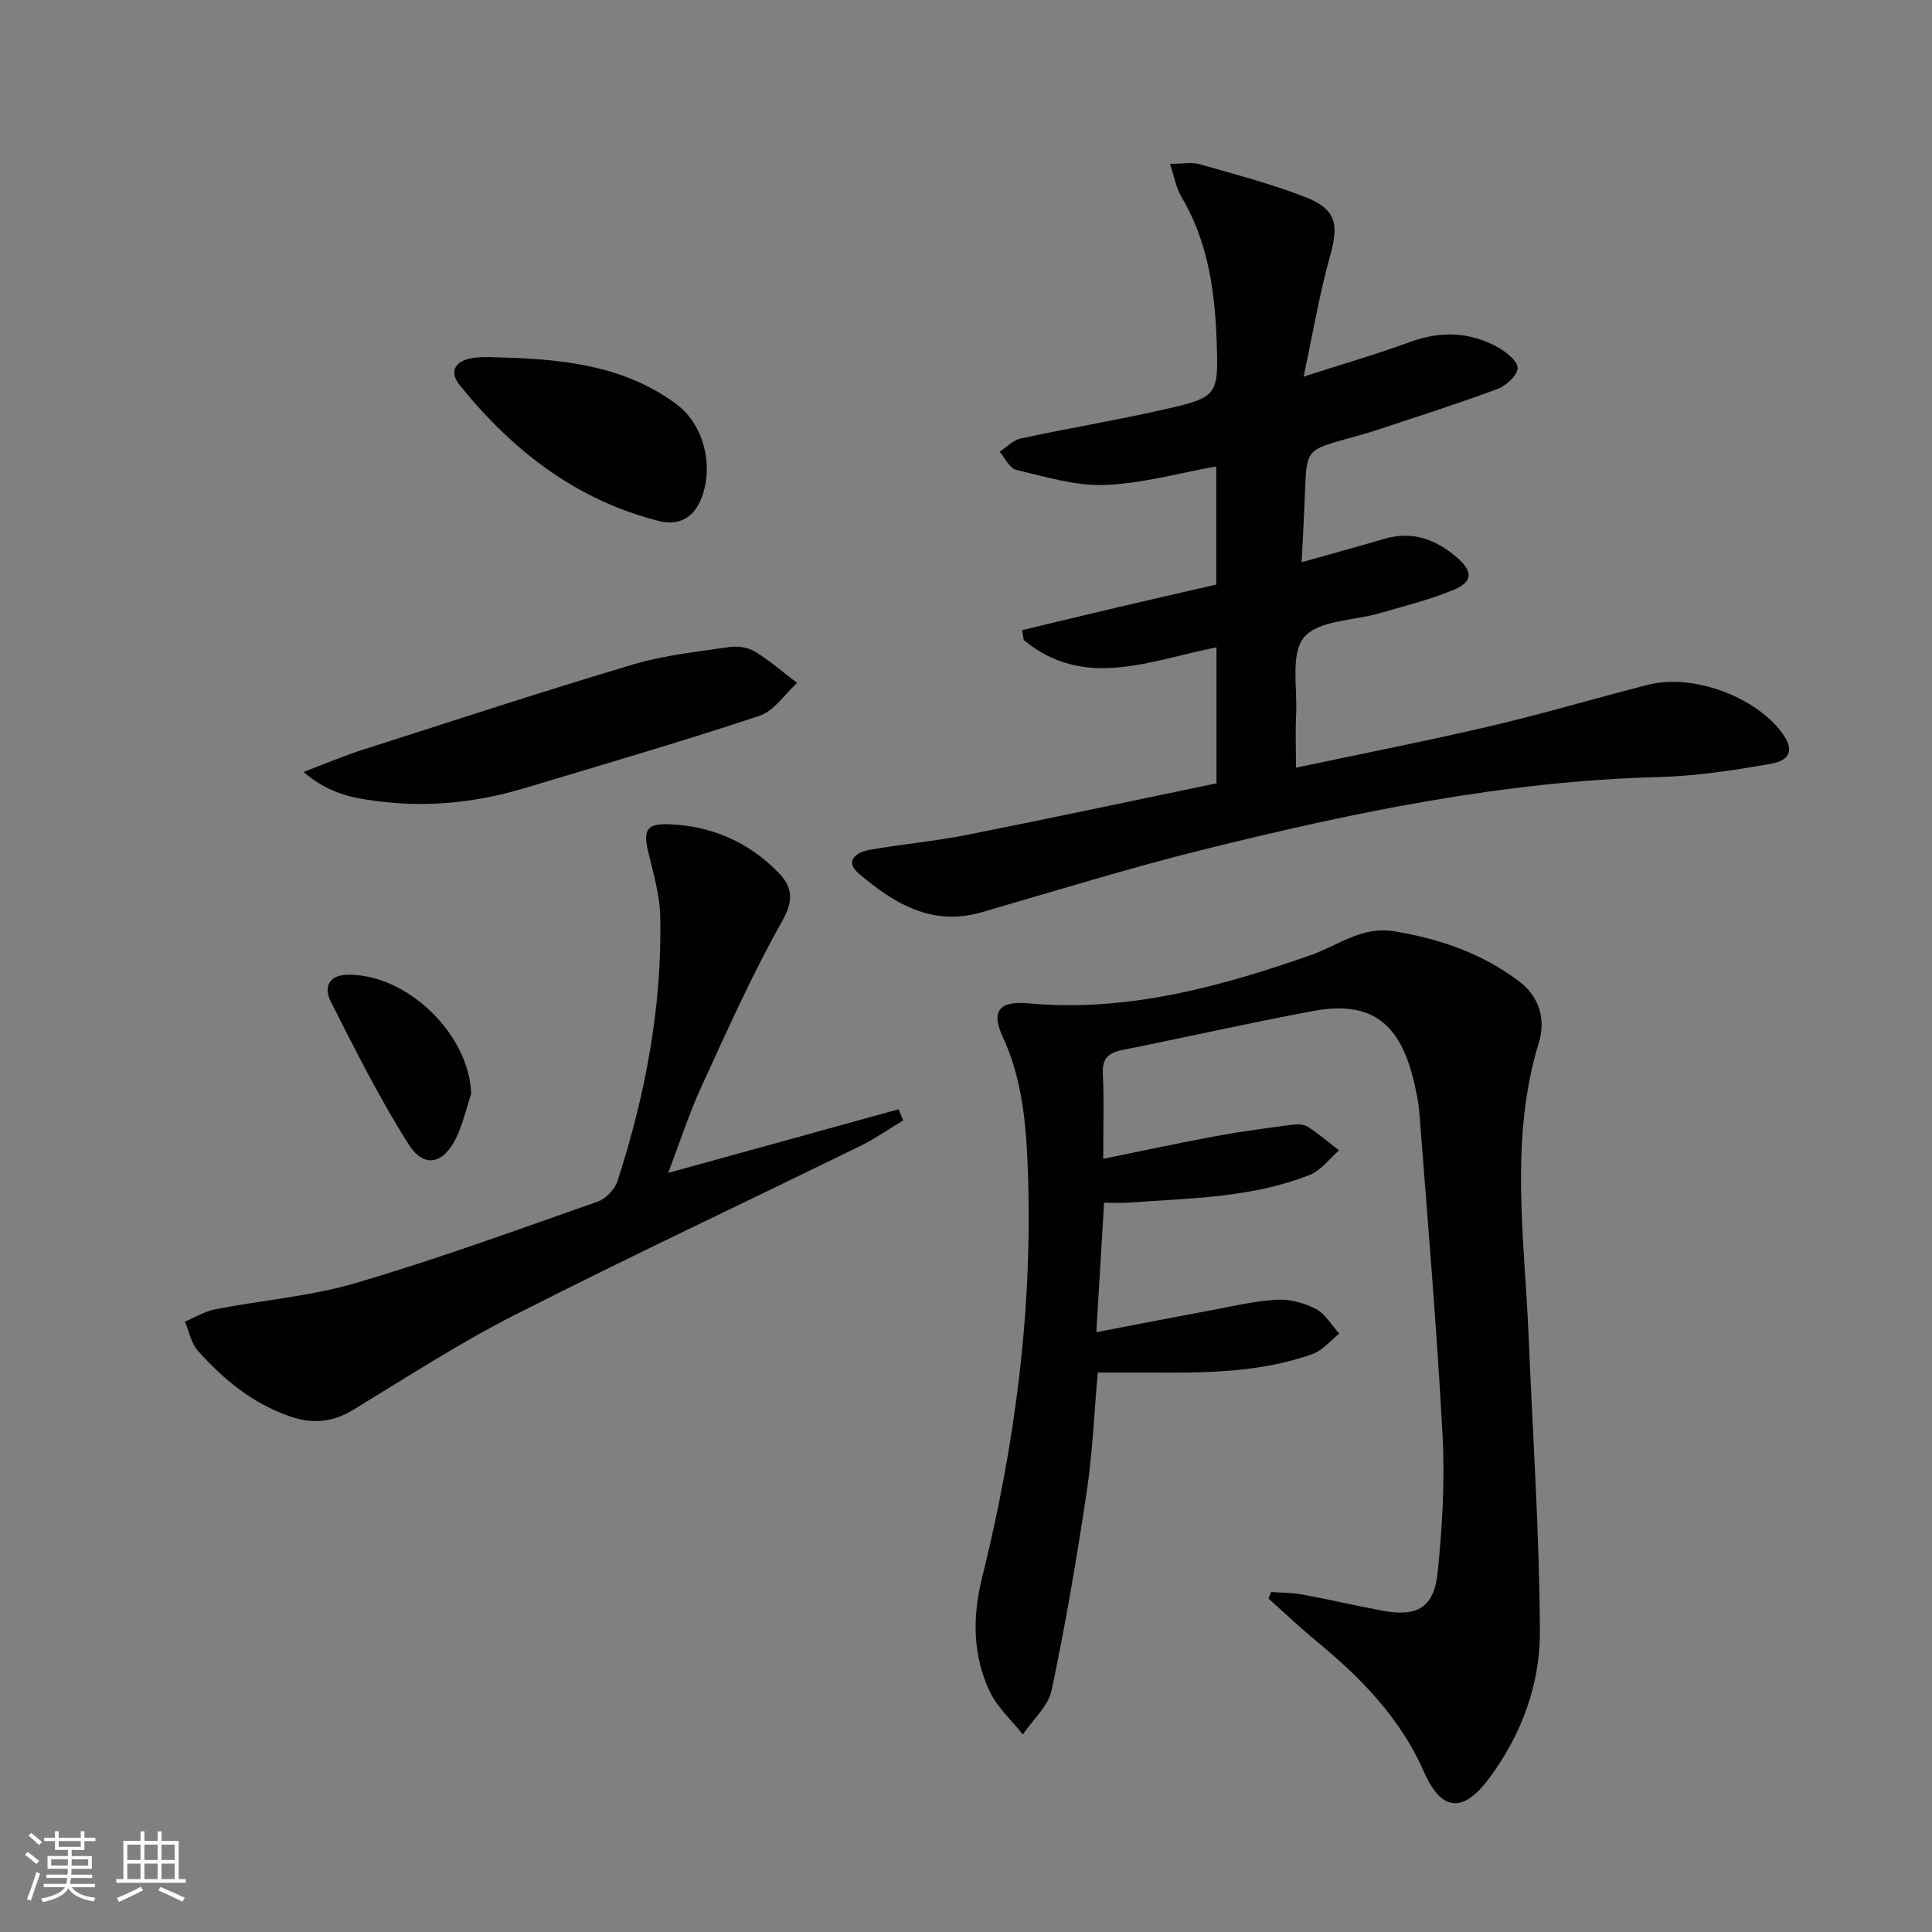 <svg enable-background="new 0 0 400 400" viewBox="0 0 400 400" xmlns="http://www.w3.org/2000/svg"><rect x="0" y="0" width="400" height="400" fill="#808080" stroke="none"/><path d="m5.17 384 .55-.58c.85.61 1.65 1.24 2.4 1.87l-.59.64c-.83-.73-1.62-1.38-2.36-1.93m1.22 9.53-.82-.34c.71-1.76 1.37-3.64 1.98-5.63.24.13.5.25.76.36-.6 1.67-1.24 3.54-1.92 5.61m-.5-13.5.57-.54c.56.44 1.31 1.06 2.26 1.87l-.64.64c-.68-.66-1.41-1.32-2.19-1.97m3.25.46h2.24v-1.36h.77v1.36h4.57v-1.36h.76v1.36h2.28v.69h-2.28v1.84h-2.64v1.26h4.18v2.64h-4.21c0 .45-.02.86-.05 1.21h4.32v.69h-4.38c-.04.34-.1.75-.19 1.22h5.15v.69h-4.82c.87 1.19 2.51 1.92 4.93 2.19-.17.31-.3.57-.37.76-2.77-.49-4.52-1.41-5.26-2.76-.56 1.26-2.3 2.23-5.24 2.9-.12-.24-.26-.48-.43-.72 2.73-.55 4.38-1.34 4.96-2.38h-4.38v-.69h4.65c.1-.38.17-.79.21-1.22h-4.32v-.69h4.4c.03-.34.05-.75.05-1.21h-4.2v-2.64h4.23v-1.26h-2.69v-1.84h-2.24zm1.46 4.46v1.29h3.45c.01-.4.02-.57.01-.53v-.32-.45h-3.46zm1.55-2.59h4.57v-1.19h-4.57zm6.11 2.59h-3.42v.77c-.01.19-.01.37-.02.53h3.44z" fill="#fbfcfa"/><path d="m32.63 379.16h.82v1.98h3.54v7.89h1.46v.78h-14.37v-.78h1.46v-7.89h3.55v-1.98h.82v1.98h2.73v-1.98zm-3.49 11.48.5.73c-1.61.82-3.28 1.63-5 2.41-.13-.27-.28-.55-.44-.82 1.75-.72 3.4-1.49 4.94-2.32m-2.78-5.55h2.73v-3.18h-2.73zm0 3.95h2.73v-3.2h-2.73zm3.54-3.95h2.73v-3.18h-2.73zm0 3.95h2.73v-3.2h-2.73zm7.89 4.68c-1.84-.92-3.51-1.7-5.02-2.32l.45-.73c1.89.8 3.57 1.55 5.04 2.23zm-1.62-11.81h-2.73v3.18h2.73zm-2.73 7.13h2.73v-3.2h-2.73z" fill="#fbfcfa"/><g fill="#010102"><path d="m228.41 239.92c8.37-1.7 15.78-3.31 23.23-4.68 5.19-.96 10.43-1.65 15.67-2.35 1.12-.15 2.54-.17 3.42.38 2.29 1.44 4.35 3.24 6.5 4.9-1.98 1.72-3.68 4.12-5.98 5.04-12.1 4.84-25.01 4.85-37.75 5.79-1.48.11-2.97.01-4.91.01-.52 8.7-1.03 17.09-1.61 26.81 8.29-1.59 15.97-3.1 23.67-4.53 4.56-.85 9.12-1.94 13.71-2.2 2.68-.15 5.68.66 8.08 1.92 1.96 1.03 3.25 3.35 4.84 5.1-1.83 1.44-3.45 3.49-5.53 4.23-10.83 3.85-22.15 3.92-33.47 3.84-3.48-.03-6.97 0-11 0-.73 8.25-1.07 16.51-2.28 24.64-2.06 13.76-4.4 27.5-7.27 41.11-.7 3.33-3.91 6.13-5.97 9.17-2.34-2.97-5.32-5.63-6.88-8.96-3.49-7.46-3.56-15.4-1.58-23.37 6.94-27.89 10.58-56.15 9.49-84.93-.35-9.31-1.18-18.53-5.2-27.22-2.4-5.18-.84-7.46 5.32-6.89 20.4 1.86 39.54-3.37 58.41-9.96 5.7-1.99 10.58-6.06 17.32-4.96 9.53 1.56 18.4 4.65 26.04 10.5 3.96 3.04 5.41 7.7 3.91 12.6-6.11 19.99-2.97 40.26-2.12 60.47.86 20.43 2.24 40.85 2.35 61.28.06 11.07-3.8 21.55-10.59 30.63-5.33 7.12-9.82 6.75-13.39-1.4-4.9-11.17-13.07-19.52-22.28-27.1-3.41-2.81-6.62-5.87-9.93-8.82.19-.45.37-.91.56-1.36 2.17.16 4.38.13 6.51.53 5.55 1.02 11.04 2.33 16.59 3.35 7.21 1.32 10.63-.67 11.38-8.07.95-9.4 1.5-18.95.99-28.37-1.18-22.06-3.06-44.08-4.75-66.11-.21-2.8-.79-5.6-1.51-8.31-2.98-11.3-9.11-15.44-20.56-13.31-13.2 2.46-26.3 5.44-39.47 8.07-2.9.58-4.2 1.77-4.04 4.94.27 5.27.08 10.59.08 17.59z"/><path d="m251.86 162.18c0-9.98 0-18.8 0-28.15-13.58 2.64-27.31 8.93-39.9-1.51-.12-.68-.23-1.37-.35-2.05 6.58-1.58 13.15-3.17 19.73-4.72 6.78-1.59 13.56-3.13 20.47-4.72 0-8.38 0-16.5 0-24.46-7.8 1.39-15.43 3.56-23.12 3.84-6.05.22-12.24-1.71-18.26-3.12-1.38-.32-2.33-2.45-3.48-3.75 1.44-.94 2.77-2.4 4.34-2.74 9.71-2.1 19.53-3.73 29.22-5.92 11.69-2.64 11.81-2.81 11.37-14.58-.38-10.36-1.88-20.5-7.34-29.67-1.04-1.75-1.38-3.92-2.31-6.71 2.64 0 4.49-.39 6.11.07 7.32 2.09 14.73 4.03 21.82 6.77 6.51 2.52 7.07 5.62 5.22 12.22-2.17 7.73-3.49 15.69-5.49 25 8.58-2.77 15.42-4.74 22.09-7.19 6.34-2.33 12.4-2.08 18.21 1.15 1.72.95 4.12 2.94 4.02 4.3-.11 1.56-2.39 3.63-4.18 4.3-8.24 3.06-16.62 5.72-24.96 8.49-2.05.68-4.14 1.23-6.21 1.81-8.38 2.36-8.36 2.35-8.69 11.3-.17 4.59-.43 9.19-.68 14.26 5.98-1.69 11.55-3.19 17.08-4.83 5.88-1.74 10.81.12 15.16 3.93 3.3 2.89 3.18 5-.88 6.67-4.89 2.01-10.08 3.3-15.17 4.78-5.38 1.57-12.63 1.43-15.66 4.96-2.87 3.35-1.4 10.47-1.67 15.94-.17 3.47-.03 6.96-.03 11.09 13.55-2.87 26.97-5.5 40.27-8.61 10.97-2.57 21.78-5.79 32.7-8.57 9.17-2.33 22.12 2.44 27.68 9.99 2.43 3.3 1.88 5.64-2.37 6.39-7.66 1.34-15.43 2.54-23.18 2.74-32.1.83-63.28 7.33-94.24 15.01-15.45 3.83-30.67 8.57-45.97 12.99-10.26 2.97-18.13-1.84-25.35-7.97-3.14-2.66-.58-4.48 2.22-4.97 6.7-1.17 13.5-1.78 20.17-3.1 17.19-3.41 34.36-7.08 51.61-10.66z"/><path d="m138.34 242.84c16.52-4.57 32.11-8.87 47.7-13.18.32.76.64 1.53.96 2.29-2.93 1.77-5.74 3.77-8.8 5.27-23.88 11.69-47.95 23-71.65 35.04-11.52 5.85-22.42 12.94-33.48 19.67-4.19 2.55-8.35 2.9-12.83 1.39-7.8-2.63-13.95-7.67-19.3-13.69-1.38-1.56-1.79-3.98-2.64-6.01 2.07-.87 4.08-2.12 6.24-2.54 9.73-1.89 19.76-2.69 29.21-5.47 16.85-4.96 33.39-11 49.97-16.82 1.7-.6 3.57-2.54 4.12-4.25 5.77-17.79 9.23-36.03 8.86-54.79-.09-4.55-1.49-9.11-2.55-13.61-1-4.27-.18-5.64 4.22-5.49 8.84.3 16.49 3.6 22.69 9.9 2.88 2.93 3.42 5.64.94 10.04-6.24 11.09-11.45 22.78-16.77 34.36-2.58 5.65-4.5 11.62-6.89 17.89z"/><path d="m62.84 159.82c4.78-1.81 8.24-3.29 11.81-4.44 18.78-6.02 37.52-12.17 56.42-17.81 6.44-1.92 13.27-2.63 19.96-3.61 1.7-.25 3.84.07 5.28.95 3.08 1.88 5.84 4.29 8.73 6.48-2.58 2.34-4.78 5.81-7.81 6.82-16.05 5.32-32.29 10.05-48.48 14.92-9.5 2.86-19.21 4.01-29.09 2.92-5.54-.63-11.18-1.32-16.82-6.23z"/><path d="m105.62 74.06c12.18.44 24.14 2.03 34.33 9.54 5.76 4.24 7.82 12.67 5.37 19.29-1.62 4.38-4.76 6.03-8.98 4.96-17.09-4.35-30.27-14.59-41.14-28.08-2.45-3.04-.7-5.07 2.47-5.61 2.58-.45 5.29-.1 7.95-.1z"/><path d="m97.55 226.47c-1.04 3.1-1.74 6.37-3.18 9.27-2.67 5.35-6.63 6.16-9.81 1.13-5.97-9.44-11.01-19.5-16.07-29.48-1.44-2.85-.64-5.55 3.61-5.58 12.3-.11 25.09 12.42 25.45 24.66z"/></g></svg>